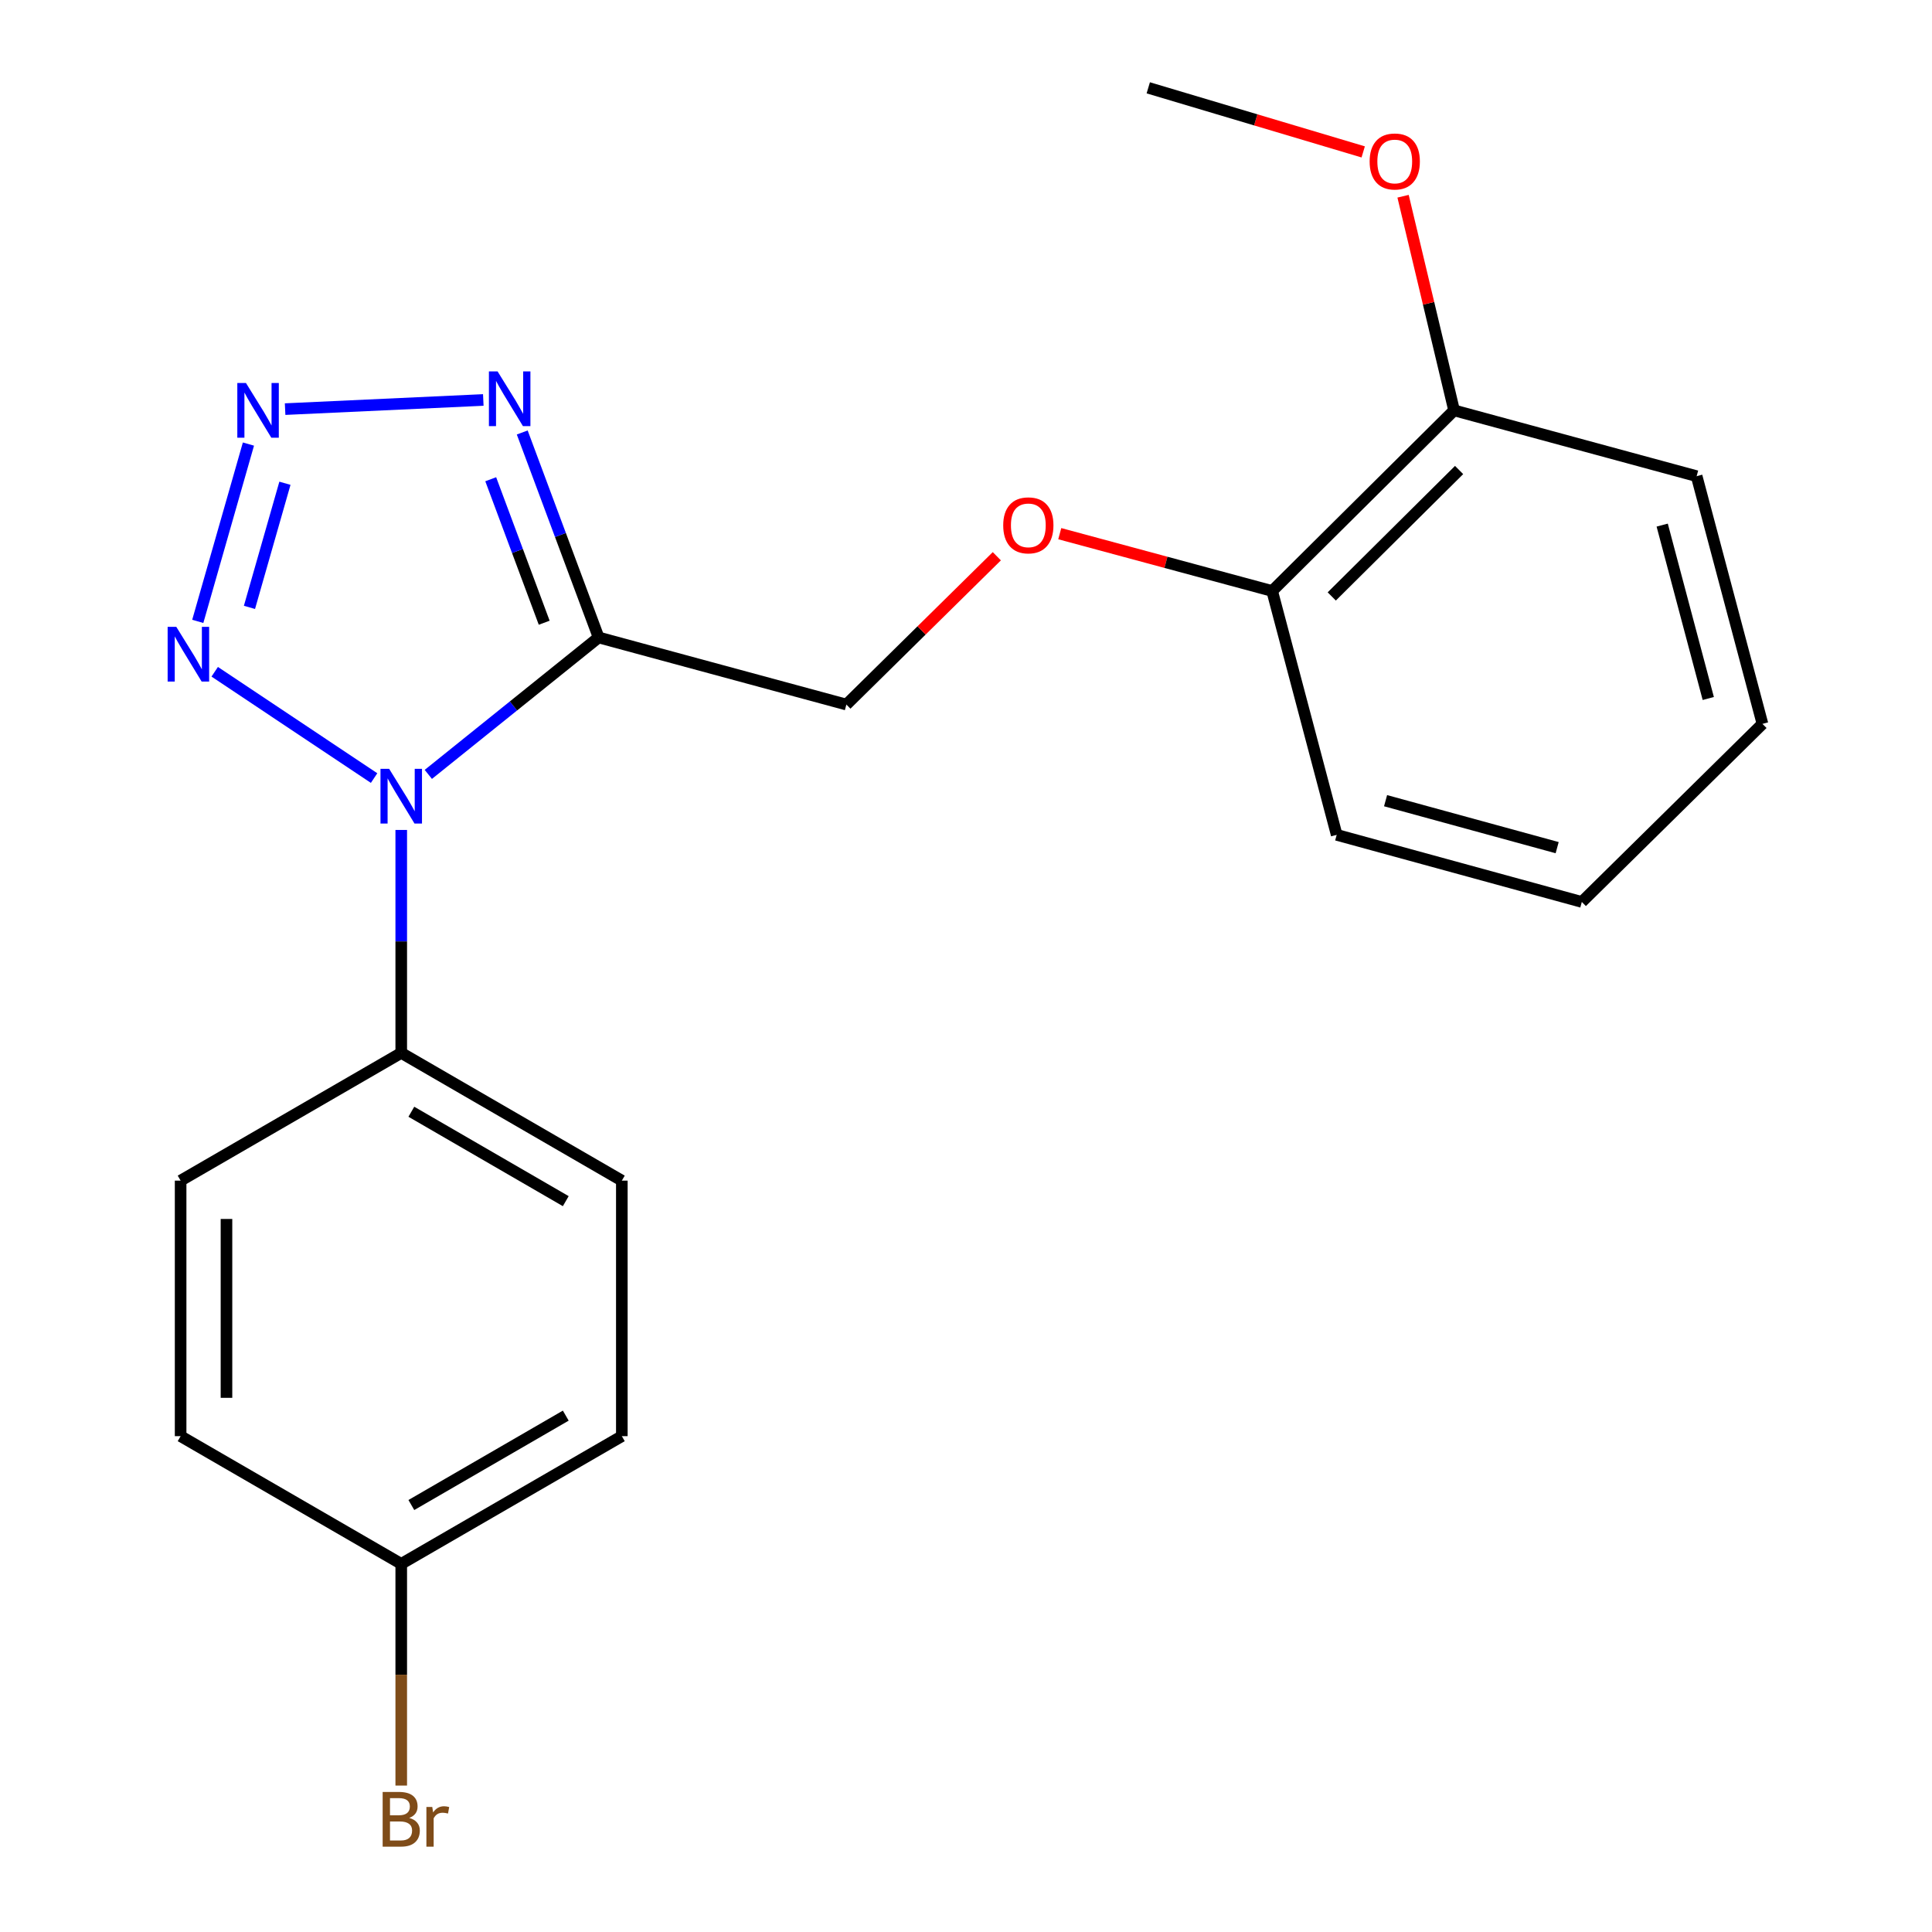 <?xml version='1.0' encoding='iso-8859-1'?>
<svg version='1.1' baseProfile='full'
              xmlns='http://www.w3.org/2000/svg'
                      xmlns:rdkit='http://www.rdkit.org/xml'
                      xmlns:xlink='http://www.w3.org/1999/xlink'
                  xml:space='preserve'
width='1000px' height='1000px' viewBox='0 0 1000 1000'>
<!-- END OF HEADER -->
<rect style='opacity:1.0;fill:#FFFFFF;stroke:none' width='1000' height='1000' x='0' y='0'> </rect>
<path class='bond-0' d='M 221.699,400.829 L 265.774,365.389' style='fill:none;fill-rule:evenodd;stroke:#0000FF;stroke-width:6px;stroke-linecap:butt;stroke-linejoin:miter;stroke-opacity:1' />
<path class='bond-0' d='M 265.774,365.389 L 309.849,329.949' style='fill:none;fill-rule:evenodd;stroke:#000000;stroke-width:6px;stroke-linecap:butt;stroke-linejoin:miter;stroke-opacity:1' />
<path class='bond-2' d='M 193.63,402.728 L 111.138,347.703' style='fill:none;fill-rule:evenodd;stroke:#0000FF;stroke-width:6px;stroke-linecap:butt;stroke-linejoin:miter;stroke-opacity:1' />
<path class='bond-4' d='M 207.681,429.582 L 207.681,487.28' style='fill:none;fill-rule:evenodd;stroke:#0000FF;stroke-width:6px;stroke-linecap:butt;stroke-linejoin:miter;stroke-opacity:1' />
<path class='bond-4' d='M 207.681,487.28 L 207.681,544.978' style='fill:none;fill-rule:evenodd;stroke:#000000;stroke-width:6px;stroke-linecap:butt;stroke-linejoin:miter;stroke-opacity:1' />
<path class='bond-3' d='M 309.849,329.949 L 290.078,276.9' style='fill:none;fill-rule:evenodd;stroke:#000000;stroke-width:6px;stroke-linecap:butt;stroke-linejoin:miter;stroke-opacity:1' />
<path class='bond-3' d='M 290.078,276.9 L 270.308,223.85' style='fill:none;fill-rule:evenodd;stroke:#0000FF;stroke-width:6px;stroke-linecap:butt;stroke-linejoin:miter;stroke-opacity:1' />
<path class='bond-3' d='M 281.677,322.323 L 267.837,285.188' style='fill:none;fill-rule:evenodd;stroke:#000000;stroke-width:6px;stroke-linecap:butt;stroke-linejoin:miter;stroke-opacity:1' />
<path class='bond-3' d='M 267.837,285.188 L 253.998,248.054' style='fill:none;fill-rule:evenodd;stroke:#0000FF;stroke-width:6px;stroke-linecap:butt;stroke-linejoin:miter;stroke-opacity:1' />
<path class='bond-5' d='M 309.849,329.949 L 438.086,364.682' style='fill:none;fill-rule:evenodd;stroke:#000000;stroke-width:6px;stroke-linecap:butt;stroke-linejoin:miter;stroke-opacity:1' />
<path class='bond-1' d='M 128.59,229.848 L 102.364,321.625' style='fill:none;fill-rule:evenodd;stroke:#0000FF;stroke-width:6px;stroke-linecap:butt;stroke-linejoin:miter;stroke-opacity:1' />
<path class='bond-1' d='M 147.478,250.136 L 129.12,314.38' style='fill:none;fill-rule:evenodd;stroke:#0000FF;stroke-width:6px;stroke-linecap:butt;stroke-linejoin:miter;stroke-opacity:1' />
<path class='bond-21' d='M 147.573,211.76 L 250.153,207.024' style='fill:none;fill-rule:evenodd;stroke:#0000FF;stroke-width:6px;stroke-linecap:butt;stroke-linejoin:miter;stroke-opacity:1' />
<path class='bond-9' d='M 207.681,544.978 L 321.861,611.094' style='fill:none;fill-rule:evenodd;stroke:#000000;stroke-width:6px;stroke-linecap:butt;stroke-linejoin:miter;stroke-opacity:1' />
<path class='bond-9' d='M 212.914,575.436 L 292.841,621.717' style='fill:none;fill-rule:evenodd;stroke:#000000;stroke-width:6px;stroke-linecap:butt;stroke-linejoin:miter;stroke-opacity:1' />
<path class='bond-10' d='M 207.681,544.978 L 93.488,611.094' style='fill:none;fill-rule:evenodd;stroke:#000000;stroke-width:6px;stroke-linecap:butt;stroke-linejoin:miter;stroke-opacity:1' />
<path class='bond-6' d='M 438.086,364.682 L 477.021,326.297' style='fill:none;fill-rule:evenodd;stroke:#000000;stroke-width:6px;stroke-linecap:butt;stroke-linejoin:miter;stroke-opacity:1' />
<path class='bond-6' d='M 477.021,326.297 L 515.956,287.913' style='fill:none;fill-rule:evenodd;stroke:#FF0000;stroke-width:6px;stroke-linecap:butt;stroke-linejoin:miter;stroke-opacity:1' />
<path class='bond-7' d='M 548.53,276.227 L 603.499,291.062' style='fill:none;fill-rule:evenodd;stroke:#FF0000;stroke-width:6px;stroke-linecap:butt;stroke-linejoin:miter;stroke-opacity:1' />
<path class='bond-7' d='M 603.499,291.062 L 658.468,305.897' style='fill:none;fill-rule:evenodd;stroke:#000000;stroke-width:6px;stroke-linecap:butt;stroke-linejoin:miter;stroke-opacity:1' />
<path class='bond-8' d='M 658.468,305.897 L 752.632,212.406' style='fill:none;fill-rule:evenodd;stroke:#000000;stroke-width:6px;stroke-linecap:butt;stroke-linejoin:miter;stroke-opacity:1' />
<path class='bond-8' d='M 689.316,308.717 L 755.23,243.274' style='fill:none;fill-rule:evenodd;stroke:#000000;stroke-width:6px;stroke-linecap:butt;stroke-linejoin:miter;stroke-opacity:1' />
<path class='bond-16' d='M 658.468,305.897 L 691.869,432.117' style='fill:none;fill-rule:evenodd;stroke:#000000;stroke-width:6px;stroke-linecap:butt;stroke-linejoin:miter;stroke-opacity:1' />
<path class='bond-15' d='M 752.632,212.406 L 739.429,156.988' style='fill:none;fill-rule:evenodd;stroke:#000000;stroke-width:6px;stroke-linecap:butt;stroke-linejoin:miter;stroke-opacity:1' />
<path class='bond-15' d='M 739.429,156.988 L 726.227,101.57' style='fill:none;fill-rule:evenodd;stroke:#FF0000;stroke-width:6px;stroke-linecap:butt;stroke-linejoin:miter;stroke-opacity:1' />
<path class='bond-17' d='M 752.632,212.406 L 878.179,246.467' style='fill:none;fill-rule:evenodd;stroke:#000000;stroke-width:6px;stroke-linecap:butt;stroke-linejoin:miter;stroke-opacity:1' />
<path class='bond-13' d='M 321.861,611.094 L 321.861,743.353' style='fill:none;fill-rule:evenodd;stroke:#000000;stroke-width:6px;stroke-linecap:butt;stroke-linejoin:miter;stroke-opacity:1' />
<path class='bond-12' d='M 93.488,611.094 L 93.488,743.353' style='fill:none;fill-rule:evenodd;stroke:#000000;stroke-width:6px;stroke-linecap:butt;stroke-linejoin:miter;stroke-opacity:1' />
<path class='bond-12' d='M 117.223,630.933 L 117.223,723.514' style='fill:none;fill-rule:evenodd;stroke:#000000;stroke-width:6px;stroke-linecap:butt;stroke-linejoin:miter;stroke-opacity:1' />
<path class='bond-11' d='M 207.681,809.456 L 93.488,743.353' style='fill:none;fill-rule:evenodd;stroke:#000000;stroke-width:6px;stroke-linecap:butt;stroke-linejoin:miter;stroke-opacity:1' />
<path class='bond-14' d='M 207.681,809.456 L 207.681,866.833' style='fill:none;fill-rule:evenodd;stroke:#000000;stroke-width:6px;stroke-linecap:butt;stroke-linejoin:miter;stroke-opacity:1' />
<path class='bond-14' d='M 207.681,866.833 L 207.681,924.21' style='fill:none;fill-rule:evenodd;stroke:#7F4C19;stroke-width:6px;stroke-linecap:butt;stroke-linejoin:miter;stroke-opacity:1' />
<path class='bond-22' d='M 207.681,809.456 L 321.861,743.353' style='fill:none;fill-rule:evenodd;stroke:#000000;stroke-width:6px;stroke-linecap:butt;stroke-linejoin:miter;stroke-opacity:1' />
<path class='bond-22' d='M 212.916,778.999 L 292.842,732.727' style='fill:none;fill-rule:evenodd;stroke:#000000;stroke-width:6px;stroke-linecap:butt;stroke-linejoin:miter;stroke-opacity:1' />
<path class='bond-18' d='M 705.593,78.628 L 649.968,62.041' style='fill:none;fill-rule:evenodd;stroke:#FF0000;stroke-width:6px;stroke-linecap:butt;stroke-linejoin:miter;stroke-opacity:1' />
<path class='bond-18' d='M 649.968,62.041 L 594.343,45.455' style='fill:none;fill-rule:evenodd;stroke:#000000;stroke-width:6px;stroke-linecap:butt;stroke-linejoin:miter;stroke-opacity:1' />
<path class='bond-20' d='M 691.869,432.117 L 818.748,466.849' style='fill:none;fill-rule:evenodd;stroke:#000000;stroke-width:6px;stroke-linecap:butt;stroke-linejoin:miter;stroke-opacity:1' />
<path class='bond-20' d='M 717.168,414.434 L 805.983,438.746' style='fill:none;fill-rule:evenodd;stroke:#000000;stroke-width:6px;stroke-linecap:butt;stroke-linejoin:miter;stroke-opacity:1' />
<path class='bond-23' d='M 878.179,246.467 L 912.252,374.677' style='fill:none;fill-rule:evenodd;stroke:#000000;stroke-width:6px;stroke-linecap:butt;stroke-linejoin:miter;stroke-opacity:1' />
<path class='bond-23' d='M 860.351,271.795 L 884.202,361.542' style='fill:none;fill-rule:evenodd;stroke:#000000;stroke-width:6px;stroke-linecap:butt;stroke-linejoin:miter;stroke-opacity:1' />
<path class='bond-19' d='M 912.252,374.677 L 818.748,466.849' style='fill:none;fill-rule:evenodd;stroke:#000000;stroke-width:6px;stroke-linecap:butt;stroke-linejoin:miter;stroke-opacity:1' />
<path  class='atom-0' d='M 201.421 397.94
L 210.701 412.94
Q 211.621 414.42, 213.101 417.1
Q 214.581 419.78, 214.661 419.94
L 214.661 397.94
L 218.421 397.94
L 218.421 426.26
L 214.541 426.26
L 204.581 409.86
Q 203.421 407.94, 202.181 405.74
Q 200.981 403.54, 200.621 402.86
L 200.621 426.26
L 196.941 426.26
L 196.941 397.94
L 201.421 397.94
' fill='#0000FF'/>
<path  class='atom-2' d='M 127.314 198.246
L 136.594 213.246
Q 137.514 214.726, 138.994 217.406
Q 140.474 220.086, 140.554 220.246
L 140.554 198.246
L 144.314 198.246
L 144.314 226.566
L 140.434 226.566
L 130.474 210.166
Q 129.314 208.246, 128.074 206.046
Q 126.874 203.846, 126.514 203.166
L 126.514 226.566
L 122.834 226.566
L 122.834 198.246
L 127.314 198.246
' fill='#0000FF'/>
<path  class='atom-3' d='M 91.25 324.453
L 100.53 339.453
Q 101.45 340.933, 102.93 343.613
Q 104.41 346.293, 104.49 346.453
L 104.49 324.453
L 108.25 324.453
L 108.25 352.773
L 104.37 352.773
L 94.41 336.373
Q 93.25 334.453, 92.01 332.253
Q 90.81 330.053, 90.45 329.373
L 90.45 352.773
L 86.77 352.773
L 86.77 324.453
L 91.25 324.453
' fill='#0000FF'/>
<path  class='atom-4' d='M 257.542 192.233
L 266.822 207.233
Q 267.742 208.713, 269.222 211.393
Q 270.702 214.073, 270.782 214.233
L 270.782 192.233
L 274.542 192.233
L 274.542 220.553
L 270.662 220.553
L 260.702 204.153
Q 259.542 202.233, 258.302 200.033
Q 257.102 197.833, 256.742 197.153
L 256.742 220.553
L 253.062 220.553
L 253.062 192.233
L 257.542 192.233
' fill='#0000FF'/>
<path  class='atom-7' d='M 519.262 271.917
Q 519.262 265.117, 522.622 261.317
Q 525.982 257.517, 532.262 257.517
Q 538.542 257.517, 541.902 261.317
Q 545.262 265.117, 545.262 271.917
Q 545.262 278.797, 541.862 282.717
Q 538.462 286.597, 532.262 286.597
Q 526.022 286.597, 522.622 282.717
Q 519.262 278.837, 519.262 271.917
M 532.262 283.397
Q 536.582 283.397, 538.902 280.517
Q 541.262 277.597, 541.262 271.917
Q 541.262 266.357, 538.902 263.557
Q 536.582 260.717, 532.262 260.717
Q 527.942 260.717, 525.582 263.517
Q 523.262 266.317, 523.262 271.917
Q 523.262 277.637, 525.582 280.517
Q 527.942 283.397, 532.262 283.397
' fill='#FF0000'/>
<path  class='atom-15' d='M 211.821 940.955
Q 214.541 941.715, 215.901 943.395
Q 217.301 945.035, 217.301 947.475
Q 217.301 951.395, 214.781 953.635
Q 212.301 955.835, 207.581 955.835
L 198.061 955.835
L 198.061 927.515
L 206.421 927.515
Q 211.261 927.515, 213.701 929.475
Q 216.141 931.435, 216.141 935.035
Q 216.141 939.315, 211.821 940.955
M 201.861 930.715
L 201.861 939.595
L 206.421 939.595
Q 209.221 939.595, 210.661 938.475
Q 212.141 937.315, 212.141 935.035
Q 212.141 930.715, 206.421 930.715
L 201.861 930.715
M 207.581 952.635
Q 210.341 952.635, 211.821 951.315
Q 213.301 949.995, 213.301 947.475
Q 213.301 945.155, 211.661 943.995
Q 210.061 942.795, 206.981 942.795
L 201.861 942.795
L 201.861 952.635
L 207.581 952.635
' fill='#7F4C19'/>
<path  class='atom-15' d='M 223.741 935.275
L 224.181 938.115
Q 226.341 934.915, 229.861 934.915
Q 230.981 934.915, 232.501 935.315
L 231.901 938.675
Q 230.181 938.275, 229.221 938.275
Q 227.541 938.275, 226.421 938.955
Q 225.341 939.595, 224.461 941.155
L 224.461 955.835
L 220.701 955.835
L 220.701 935.275
L 223.741 935.275
' fill='#7F4C19'/>
<path  class='atom-16' d='M 708.921 83.577
Q 708.921 76.777, 712.281 72.977
Q 715.641 69.177, 721.921 69.177
Q 728.201 69.177, 731.561 72.977
Q 734.921 76.777, 734.921 83.577
Q 734.921 90.457, 731.521 94.377
Q 728.121 98.257, 721.921 98.257
Q 715.681 98.257, 712.281 94.377
Q 708.921 90.497, 708.921 83.577
M 721.921 95.057
Q 726.241 95.057, 728.561 92.177
Q 730.921 89.257, 730.921 83.577
Q 730.921 78.017, 728.561 75.217
Q 726.241 72.377, 721.921 72.377
Q 717.601 72.377, 715.241 75.177
Q 712.921 77.977, 712.921 83.577
Q 712.921 89.297, 715.241 92.177
Q 717.601 95.057, 721.921 95.057
' fill='#FF0000'/>
</svg>
